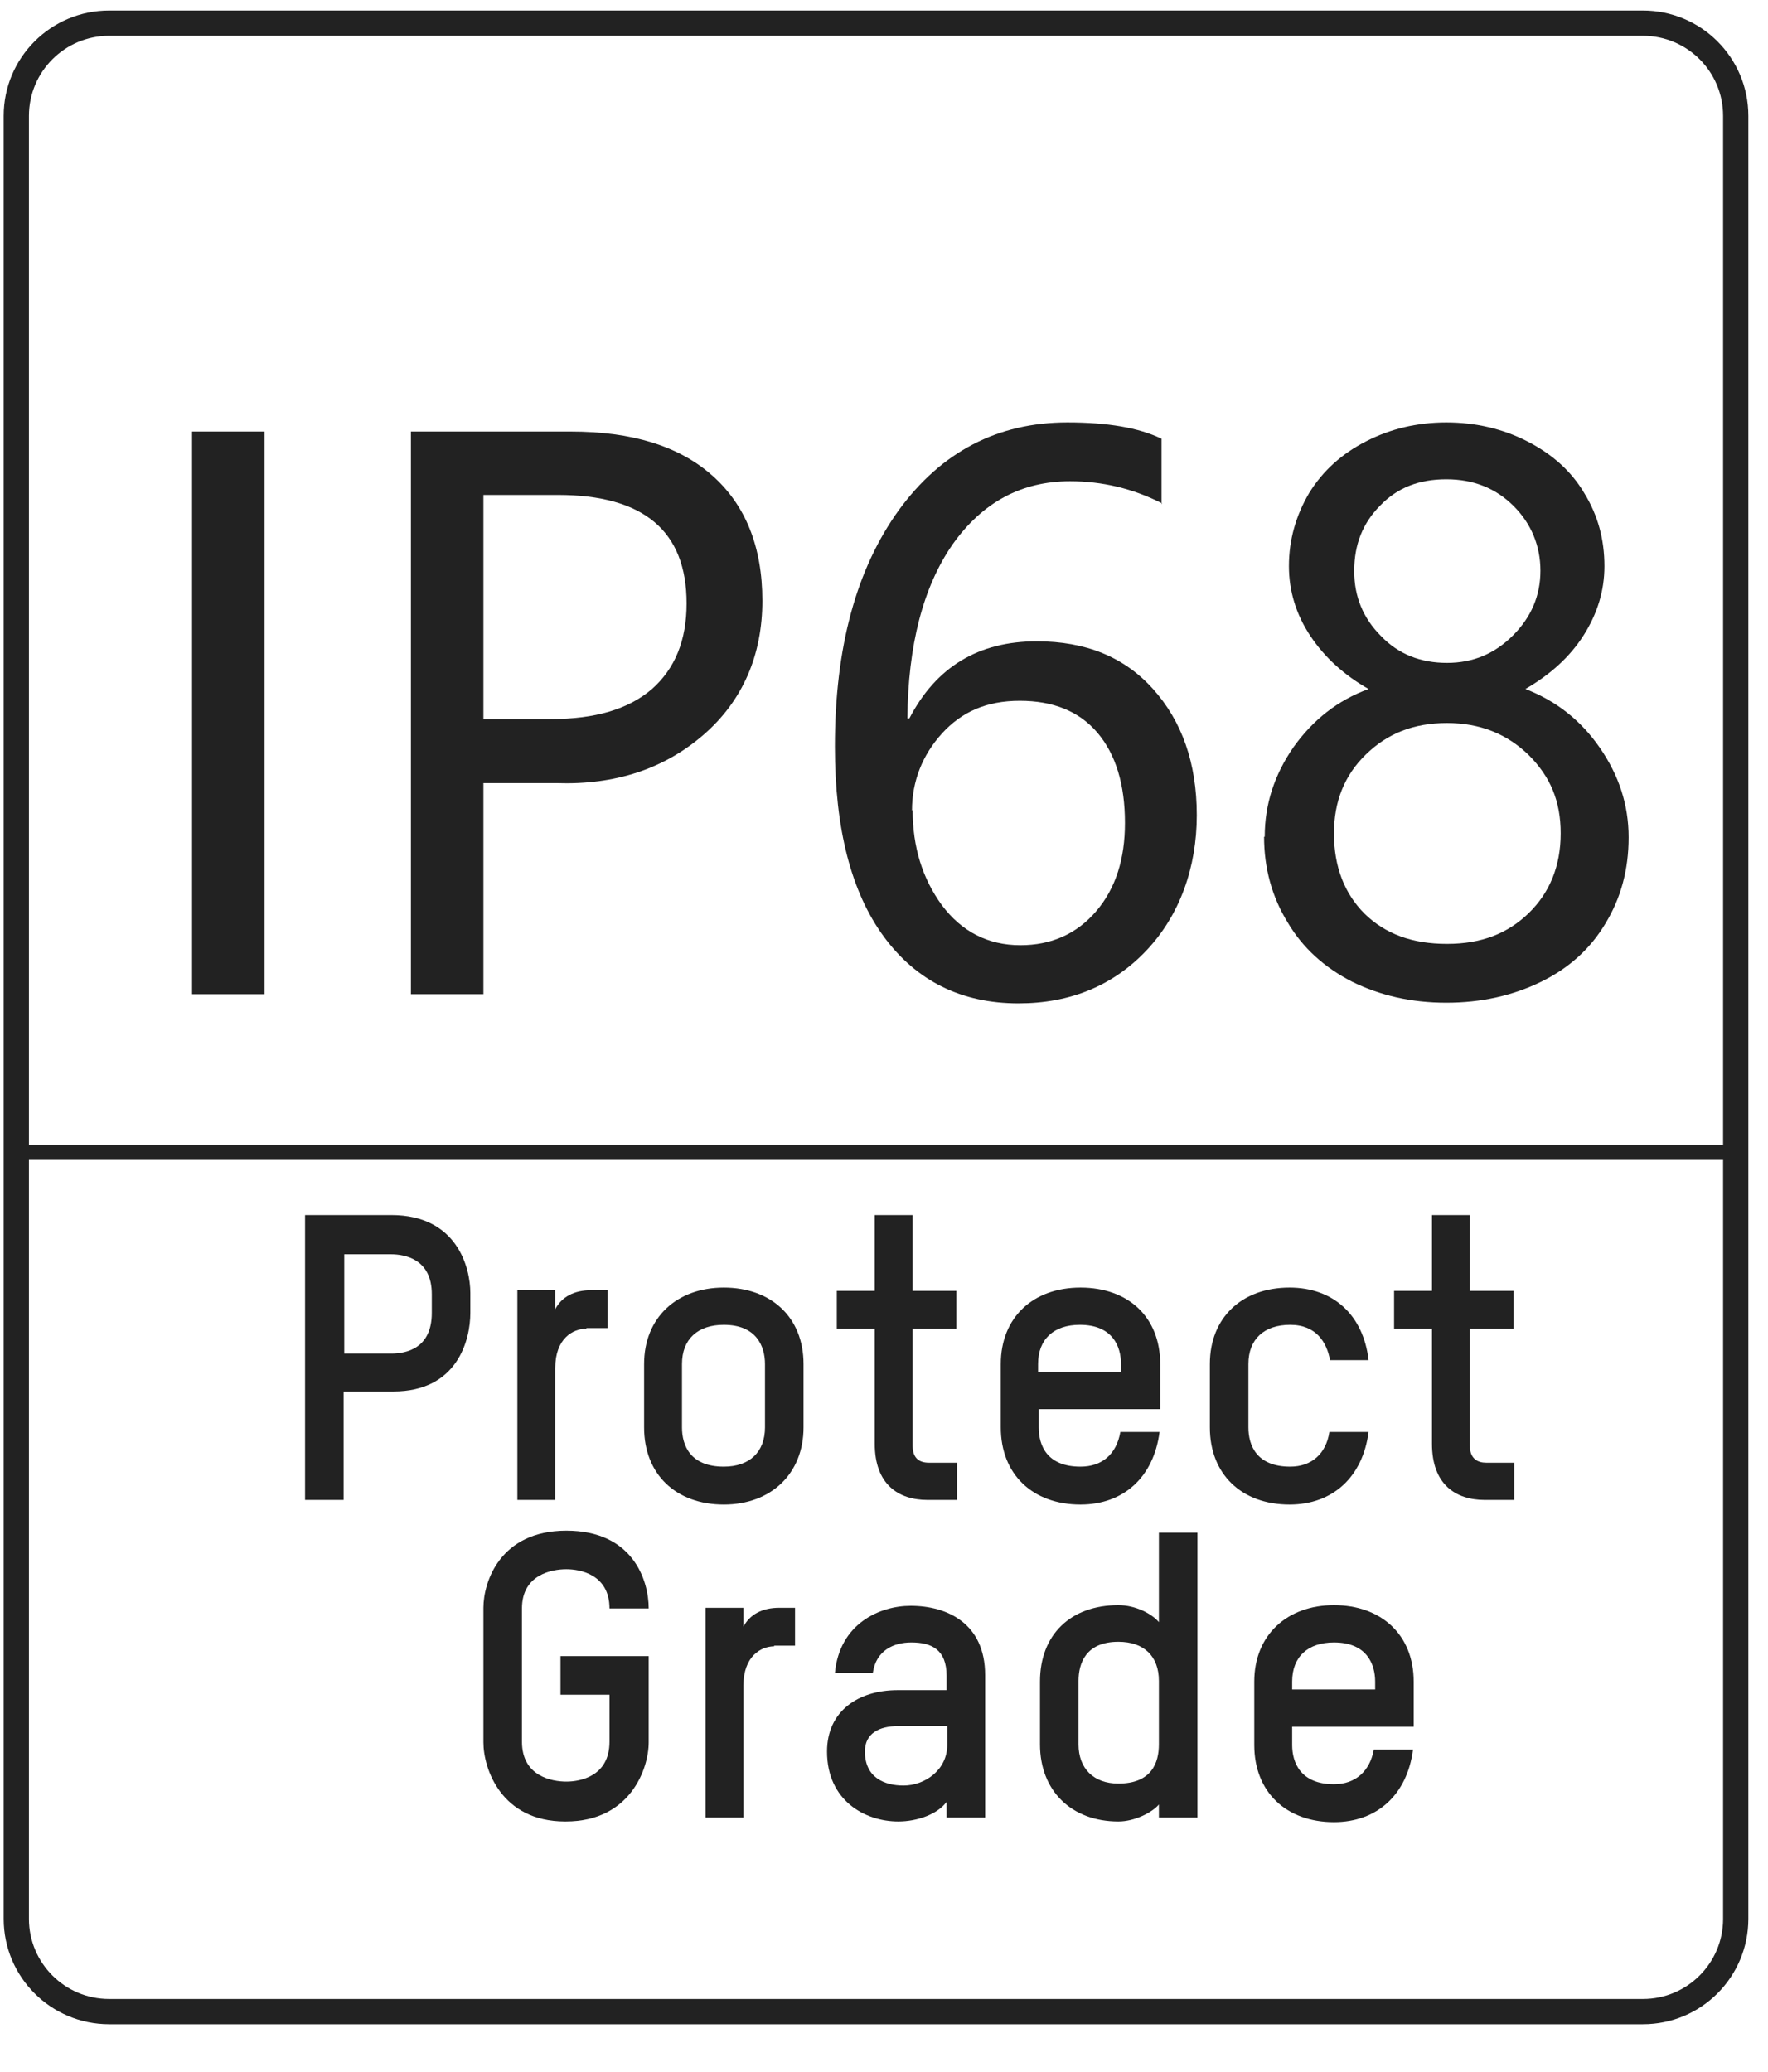 <svg width="35" height="41" viewBox="0 0 35 41" fill="none" xmlns="http://www.w3.org/2000/svg">
<g clip-path="url(#clip0_75_46636)">
<path d="M0.323 22.805H34.361" stroke="#222222" stroke-width="0.3" stroke-miterlimit="10"/>
<path d="M5.238 8.541H3.802V19.675H5.238V8.541Z" fill="#222222"/>
<path d="M9.57 15.511V19.675H8.135V8.541H11.303C12.506 8.541 13.437 8.825 14.096 9.407C14.756 9.989 15.092 10.817 15.092 11.89C15.092 12.963 14.704 13.869 13.928 14.541C13.152 15.214 12.182 15.537 11.018 15.498H9.57V15.511ZM9.57 9.795V14.231H10.902C11.781 14.231 12.441 14.037 12.907 13.636C13.359 13.235 13.592 12.679 13.592 11.942C13.592 10.506 12.739 9.795 11.044 9.795H9.583H9.57Z" fill="#222222"/>
<path d="M23.007 9.963C22.425 9.666 21.817 9.524 21.183 9.524C20.226 9.524 19.45 9.937 18.855 10.778C18.273 11.619 17.976 12.77 17.963 14.218H18.002C18.532 13.196 19.373 12.692 20.524 12.692C21.494 12.692 22.257 13.002 22.826 13.636C23.395 14.27 23.692 15.097 23.692 16.132C23.692 17.167 23.356 18.111 22.696 18.809C22.037 19.507 21.183 19.857 20.162 19.857C19.037 19.857 18.144 19.417 17.497 18.537C16.851 17.658 16.528 16.404 16.528 14.774C16.528 12.808 16.954 11.257 17.795 10.093C18.636 8.942 19.748 8.36 21.131 8.36C21.92 8.36 22.541 8.463 22.994 8.683V9.976L23.007 9.963ZM18.067 16.029C18.067 16.766 18.261 17.387 18.648 17.917C19.037 18.434 19.554 18.706 20.2 18.706C20.808 18.706 21.313 18.486 21.701 18.033C22.088 17.58 22.27 16.998 22.27 16.287C22.27 15.524 22.088 14.929 21.726 14.502C21.364 14.076 20.847 13.869 20.188 13.869C19.528 13.869 19.037 14.089 18.648 14.515C18.261 14.942 18.054 15.46 18.054 16.041L18.067 16.029Z" fill="#222222"/>
<path d="M25.037 16.559C25.037 15.912 25.231 15.33 25.606 14.787C25.994 14.244 26.486 13.856 27.093 13.636C26.615 13.364 26.227 13.015 25.942 12.588C25.658 12.162 25.516 11.696 25.516 11.205C25.516 10.675 25.658 10.196 25.917 9.756C26.188 9.317 26.563 8.98 27.042 8.735C27.52 8.489 28.05 8.36 28.632 8.36C29.214 8.36 29.758 8.489 30.236 8.735C30.715 8.98 31.102 9.317 31.361 9.756C31.633 10.196 31.762 10.675 31.762 11.205C31.762 11.696 31.62 12.149 31.348 12.576C31.077 13.002 30.689 13.351 30.197 13.636C30.805 13.869 31.297 14.257 31.672 14.8C32.047 15.343 32.241 15.925 32.241 16.572C32.241 17.218 32.085 17.774 31.788 18.266C31.491 18.77 31.064 19.158 30.508 19.43C29.951 19.701 29.331 19.844 28.632 19.844C27.934 19.844 27.326 19.701 26.77 19.43C26.214 19.145 25.787 18.757 25.49 18.253C25.18 17.749 25.024 17.18 25.024 16.559M26.408 16.494C26.408 17.154 26.615 17.684 27.016 18.085C27.43 18.486 27.96 18.68 28.645 18.68C29.331 18.68 29.848 18.473 30.262 18.072C30.676 17.671 30.896 17.141 30.896 16.494C30.896 15.848 30.689 15.369 30.262 14.942C29.835 14.528 29.305 14.309 28.645 14.309C27.986 14.309 27.468 14.515 27.042 14.929C26.615 15.343 26.408 15.86 26.408 16.494ZM26.809 11.308C26.809 11.813 26.99 12.239 27.339 12.588C27.688 12.951 28.128 13.119 28.645 13.119C29.163 13.119 29.589 12.938 29.951 12.576C30.314 12.213 30.495 11.787 30.495 11.295C30.495 10.804 30.314 10.364 29.965 10.015C29.615 9.666 29.176 9.485 28.632 9.485C28.089 9.485 27.663 9.653 27.326 10.002C26.977 10.351 26.809 10.778 26.809 11.295V11.308Z" fill="#222222"/>
<path d="M32.525 0.458H2.16C1.146 0.458 0.323 1.28 0.323 2.294V37.975C0.323 38.989 1.146 39.811 2.16 39.811H32.525C33.539 39.811 34.361 38.989 34.361 37.975V2.294C34.361 1.28 33.539 0.458 32.525 0.458Z" stroke="#222222" stroke-width="0.5" stroke-miterlimit="10"/>
<path d="M7.772 27.538H6.802V29.685H6.039V24.047H7.747C9.053 24.047 9.311 25.094 9.311 25.586V25.986C9.311 26.504 9.066 27.538 7.785 27.538M8.548 25.611C8.548 24.926 8.031 24.823 7.734 24.823H6.815V26.788H7.747C8.044 26.788 8.548 26.685 8.548 25.986V25.611Z" fill="#222222"/>
<path d="M11.6 26.297C11.342 26.297 10.992 26.491 10.992 27.073V29.685H10.242V25.534H10.992V25.909C11.122 25.663 11.368 25.534 11.704 25.534H12.027V26.284H11.613L11.6 26.297Z" fill="#222222"/>
<path d="M14.329 29.776C13.385 29.776 12.751 29.181 12.751 28.25V26.995C12.751 26.077 13.398 25.482 14.329 25.482C15.26 25.482 15.907 26.064 15.907 26.995V28.25C15.907 29.168 15.26 29.776 14.329 29.776ZM15.144 26.995C15.144 26.646 14.976 26.219 14.329 26.219C13.812 26.219 13.501 26.504 13.501 26.995V28.25C13.501 28.612 13.669 29.026 14.329 29.026C14.834 29.026 15.144 28.741 15.144 28.25V26.995Z" fill="#222222"/>
<path d="M16.566 25.547H17.317V24.047H18.067V25.547H18.933V26.297H18.067V28.612C18.067 28.87 18.209 28.948 18.39 28.948H18.946V29.685H18.364C17.782 29.685 17.317 29.375 17.317 28.573V26.297H16.566V25.547Z" fill="#222222"/>
<path d="M22.955 27.888H20.563V28.25C20.563 28.612 20.731 29.026 21.39 29.026C21.817 29.026 22.102 28.78 22.179 28.34H22.955C22.839 29.233 22.244 29.776 21.39 29.776C20.446 29.776 19.812 29.181 19.812 28.25V26.995C19.812 26.077 20.446 25.482 21.39 25.482C22.334 25.482 22.968 26.064 22.968 26.995V27.888H22.955ZM22.192 26.995C22.192 26.646 22.024 26.219 21.377 26.219C20.86 26.219 20.55 26.504 20.55 26.995V27.151H22.192V26.995Z" fill="#222222"/>
<path d="M27.093 26.918H26.33C26.266 26.569 26.059 26.219 25.541 26.219C25.024 26.219 24.714 26.504 24.714 26.995V28.25C24.714 28.612 24.882 29.026 25.541 29.026C25.968 29.026 26.253 28.767 26.317 28.34H27.093C26.977 29.233 26.382 29.776 25.529 29.776C24.584 29.776 23.951 29.181 23.951 28.25V26.995C23.951 26.077 24.584 25.482 25.529 25.482C26.395 25.482 26.99 26.025 27.093 26.918Z" fill="#222222"/>
<path d="M27.598 25.547H28.348V24.047H29.098V25.547H29.964V26.297H29.098V28.612C29.098 28.87 29.253 28.948 29.421 28.948H29.977V29.685H29.395C28.813 29.685 28.348 29.375 28.348 28.573V26.297H27.598V25.547Z" fill="#222222"/>
<path d="M11.187 36.048C9.919 36.048 9.57 35 9.57 34.483V31.819C9.57 31.315 9.893 30.293 11.212 30.293C12.531 30.293 12.842 31.276 12.842 31.832H12.066C12.066 31.159 11.484 31.056 11.212 31.056C10.928 31.056 10.333 31.159 10.333 31.832V34.47C10.333 35.156 10.928 35.259 11.212 35.259C11.484 35.259 12.066 35.156 12.066 34.47V33.539H11.096V32.776H12.842V34.483C12.842 35 12.48 36.048 11.199 36.048" fill="#222222"/>
<path d="M15.325 32.582C15.066 32.582 14.717 32.776 14.717 33.358V35.97H13.967V31.819H14.717V32.194C14.846 31.948 15.092 31.819 15.428 31.819H15.739V32.569H15.325V32.582Z" fill="#222222"/>
<path d="M19.502 35.97H18.739V35.66C18.558 35.906 18.157 36.048 17.782 36.048C17.122 36.048 16.372 35.634 16.372 34.664C16.372 33.862 16.993 33.449 17.769 33.449H18.739V33.164C18.739 32.647 18.442 32.505 18.041 32.505C17.692 32.505 17.342 32.66 17.278 33.112H16.528C16.618 32.129 17.42 31.78 18.028 31.78C18.752 31.78 19.502 32.13 19.502 33.151V35.996V35.97ZM18.739 34.16H17.782C17.407 34.16 17.122 34.302 17.122 34.664C17.122 35.181 17.511 35.337 17.886 35.337C18.312 35.337 18.752 35.026 18.752 34.535V34.16H18.739Z" fill="#222222"/>
<path d="M20.588 33.28C20.588 32.349 21.196 31.767 22.14 31.767C22.477 31.767 22.8 31.935 22.942 32.103V30.332H23.705V35.97H22.942V35.712C22.813 35.867 22.464 36.048 22.14 36.048C21.209 36.048 20.588 35.44 20.588 34.522V33.267V33.28ZM21.351 34.522C21.351 35 21.649 35.298 22.14 35.298C22.8 35.298 22.942 34.884 22.942 34.522V33.267C22.942 32.776 22.645 32.492 22.14 32.492C21.494 32.492 21.351 32.918 21.351 33.267V34.522Z" fill="#222222"/>
<path d="M27.973 34.173H25.58V34.535C25.58 34.884 25.748 35.311 26.408 35.311C26.835 35.311 27.119 35.052 27.197 34.625H27.973C27.857 35.518 27.262 36.061 26.408 36.061C25.464 36.061 24.83 35.466 24.83 34.535V33.28C24.83 32.362 25.477 31.767 26.408 31.767C27.339 31.767 27.986 32.349 27.986 33.28V34.173H27.973ZM27.223 33.28C27.223 32.931 27.055 32.505 26.408 32.505C25.891 32.505 25.58 32.789 25.58 33.28V33.436H27.223V33.28Z" fill="#222222"/>
</g>
<defs>
<clipPath id="clip0_75_46636">
<rect width="34.685" height="40" fill="white" transform="translate(0 0.135)"/>
</clipPath>
</defs>
</svg>
